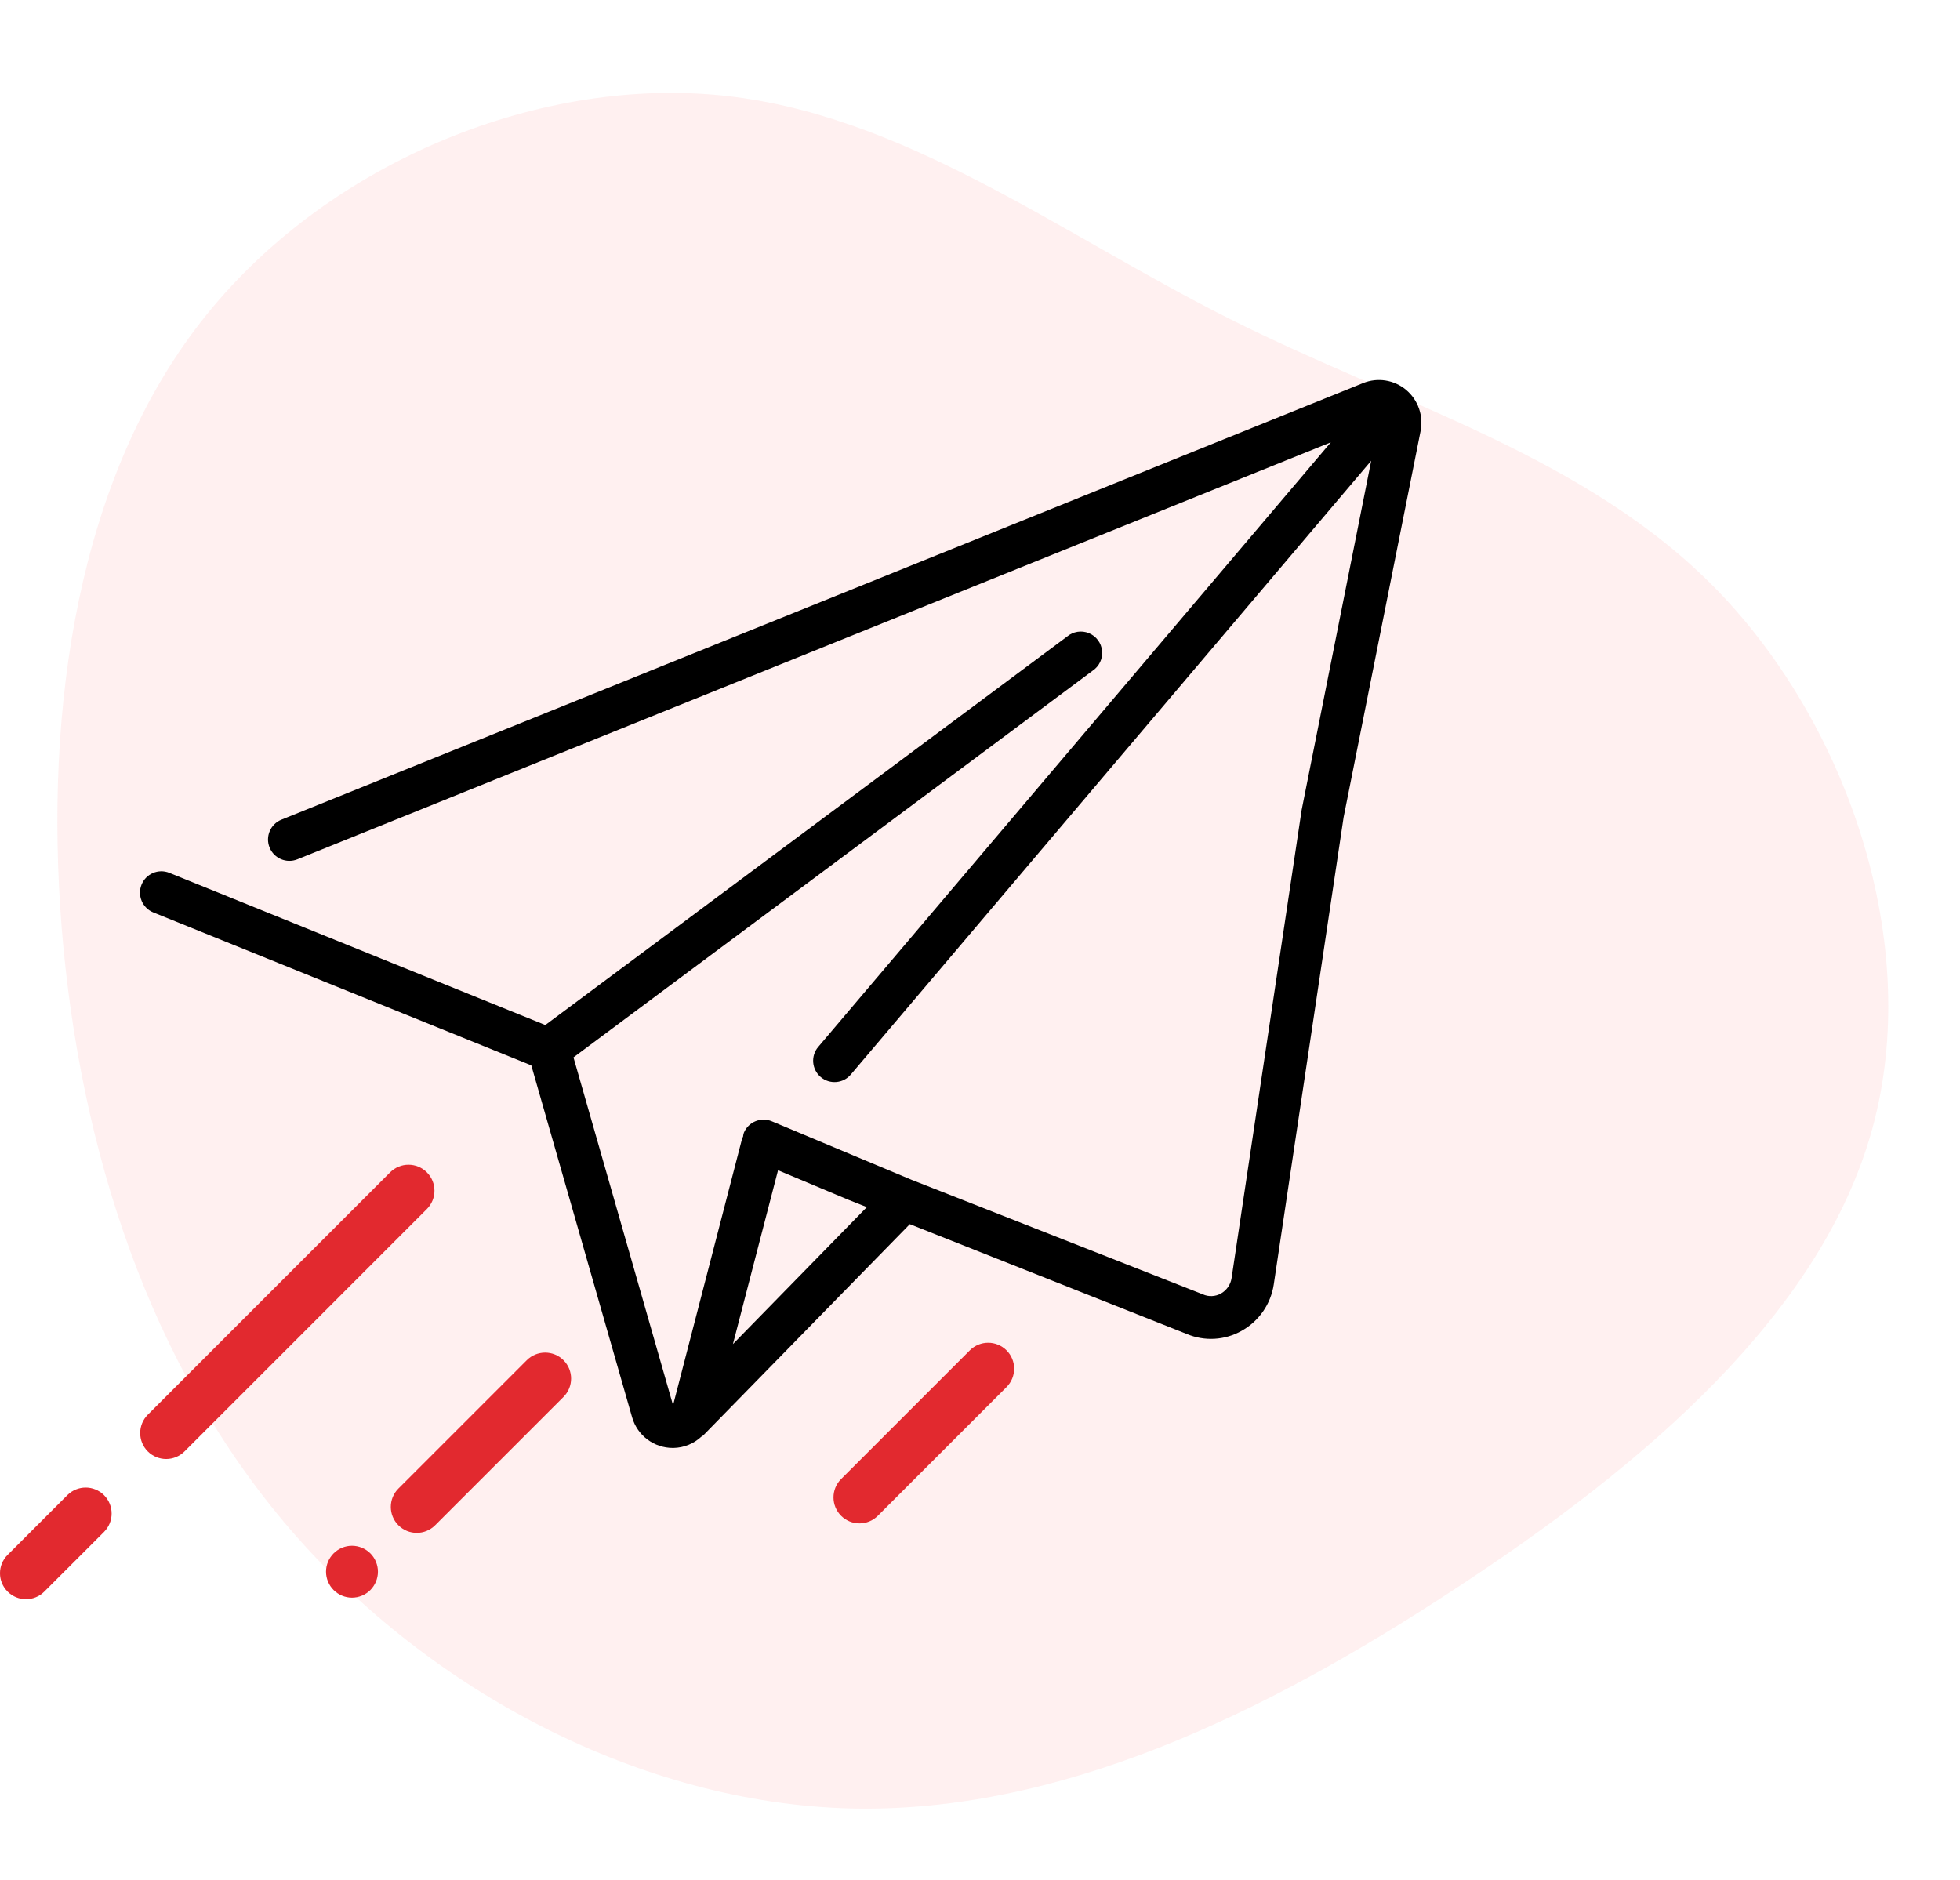 <?xml version="1.0" encoding="UTF-8"?>
<svg width="98px" height="94px" viewBox="0 0 98 94" version="1.1" xmlns="http://www.w3.org/2000/svg" xmlns:xlink="http://www.w3.org/1999/xlink">
    <title>Phased Migration</title>
    <g id="APPROVED-DESIGN" stroke="none" stroke-width="1" fill="none" fill-rule="evenodd">
        <g id="QB_Homepage-Cloud_Second-Template" transform="translate(-573, -1954)" fill-rule="nonzero">
            <g id="Group-11" transform="translate(175, 1924)">
                <g id="Group-5" transform="translate(368, 0)">
                    <g id="Phased-Migration" transform="translate(30, 30)">
                        <path d="M82.041,10.452 C89.447,17.112 93.032,27.896 91.539,37.001 C90.047,46.106 83.497,53.496 78.602,61.743 C73.707,69.99 70.504,79.114 63.335,85.153 C56.147,91.193 44.974,94.167 35.949,90.992 C26.905,87.817 20.009,78.511 14.44,68.549 C8.854,58.586 4.632,48.003 5.615,37.639 C6.616,27.275 12.857,17.13 21.482,10.689 C30.108,4.248 41.153,1.512 52.271,1.384 C63.407,1.274 74.635,3.792 82.041,10.452 Z" id="Path" fill="#FFCCCD" opacity="0.3" transform="translate(48.672, 46.83) rotate(-94) translate(-48.672, -46.83) "></path>
                        <g id="interface-(5)" transform="translate(0, 18.5)">
                            <path d="M21.343,40.118 C20.836,39.611 20.015,39.611 19.507,40.118 L7.39,52.236 C6.883,52.743 6.883,53.565 7.39,54.072 C7.643,54.325 7.976,54.452 8.308,54.452 C8.64,54.452 8.972,54.325 9.226,54.072 L21.343,41.954 C21.85,41.447 21.85,40.625 21.343,40.118 Z" id="Path" fill="#E2292F"></path>
                            <g id="interface-(6)" transform="translate(7, 0.5)" fill="#000000">
                                <path d="M63.301,0.49 C62.704,-0.008 61.881,-0.137 61.16,0.152 L7.069,21.985 C6.522,22.206 6.258,22.829 6.479,23.376 C6.7,23.923 7.323,24.187 7.87,23.966 L59.543,3.116 L33.91,33.348 C33.529,33.798 33.585,34.472 34.035,34.853 C34.485,35.234 35.159,35.179 35.54,34.729 L61.56,4.038 L58.083,21.494 L54.58,44.901 C54.532,45.229 54.334,45.516 54.046,45.678 C53.769,45.832 53.435,45.848 53.145,45.719 L38.581,39.993 L31.592,37.066 C31.048,36.838 30.422,37.094 30.194,37.638 C30.17,37.711 30.155,37.786 30.149,37.863 L30.123,37.863 L26.653,51.262 L21.674,33.87 L47.627,14.539 C47.959,14.321 48.142,13.937 48.104,13.542 C48.065,13.147 47.81,12.806 47.443,12.657 C47.075,12.507 46.655,12.574 46.352,12.83 L20.266,32.252 L1.462,24.64 C0.916,24.424 0.298,24.688 0.078,25.232 C-0.142,25.776 0.118,26.396 0.661,26.62 L19.565,34.269 L24.606,51.868 C24.868,52.777 25.702,53.402 26.648,53.398 L26.672,53.398 C27.188,53.389 27.683,53.19 28.061,52.84 C28.098,52.817 28.134,52.792 28.168,52.765 L38.491,42.209 L52.332,47.697 C53.222,48.075 54.237,48.018 55.078,47.544 C55.946,47.062 56.54,46.206 56.688,45.225 L60.181,21.861 L64.026,2.572 C64.186,1.797 63.908,0.997 63.301,0.49 Z M29.647,48.205 L31.902,39.514 L35.432,40.996 L36.342,41.357 L29.647,48.205 Z" id="Shape"></path>
                            </g>
                            <path d="M5.202,56.26 C4.694,55.753 3.873,55.753 3.366,56.26 L0.38,59.246 C-0.127,59.752 -0.127,60.574 0.38,61.081 C0.634,61.335 0.966,61.462 1.298,61.462 C1.63,61.462 1.962,61.335 2.216,61.081 L5.202,58.096 C5.708,57.589 5.708,56.767 5.202,56.26 Z" id="Path" fill="#E2292F"></path>
                            <path d="M18.517,59.169 C18.276,58.928 17.941,58.789 17.599,58.789 C17.257,58.789 16.923,58.928 16.682,59.169 C16.44,59.411 16.301,59.744 16.301,60.087 C16.301,60.428 16.44,60.763 16.682,61.005 C16.923,61.246 17.258,61.385 17.599,61.385 C17.941,61.385 18.276,61.246 18.517,61.005 C18.758,60.763 18.897,60.428 18.897,60.087 C18.897,59.744 18.759,59.411 18.517,59.169 Z" id="Path" fill="#E2292F"></path>
                            <path d="M28.175,49.511 C27.668,49.004 26.847,49.004 26.339,49.511 L19.921,55.929 C19.414,56.436 19.414,57.258 19.921,57.765 C20.174,58.018 20.506,58.145 20.839,58.145 C21.171,58.145 21.503,58.018 21.756,57.765 L28.175,51.347 C28.682,50.84 28.682,50.018 28.175,49.511 Z" id="Path" fill="#E2292F"></path>
                            <path d="M50.327,49.018 C49.82,48.511 48.998,48.511 48.491,49.018 L42.055,55.454 C41.548,55.961 41.548,56.783 42.055,57.29 C42.309,57.543 42.641,57.67 42.973,57.67 C43.305,57.67 43.638,57.543 43.891,57.29 L50.327,50.854 C50.834,50.347 50.834,49.525 50.327,49.018 Z" id="Path" fill="#E2292F"></path>
                        </g>
                    </g>
                </g>
            </g>
        </g>
    </g>
</svg>